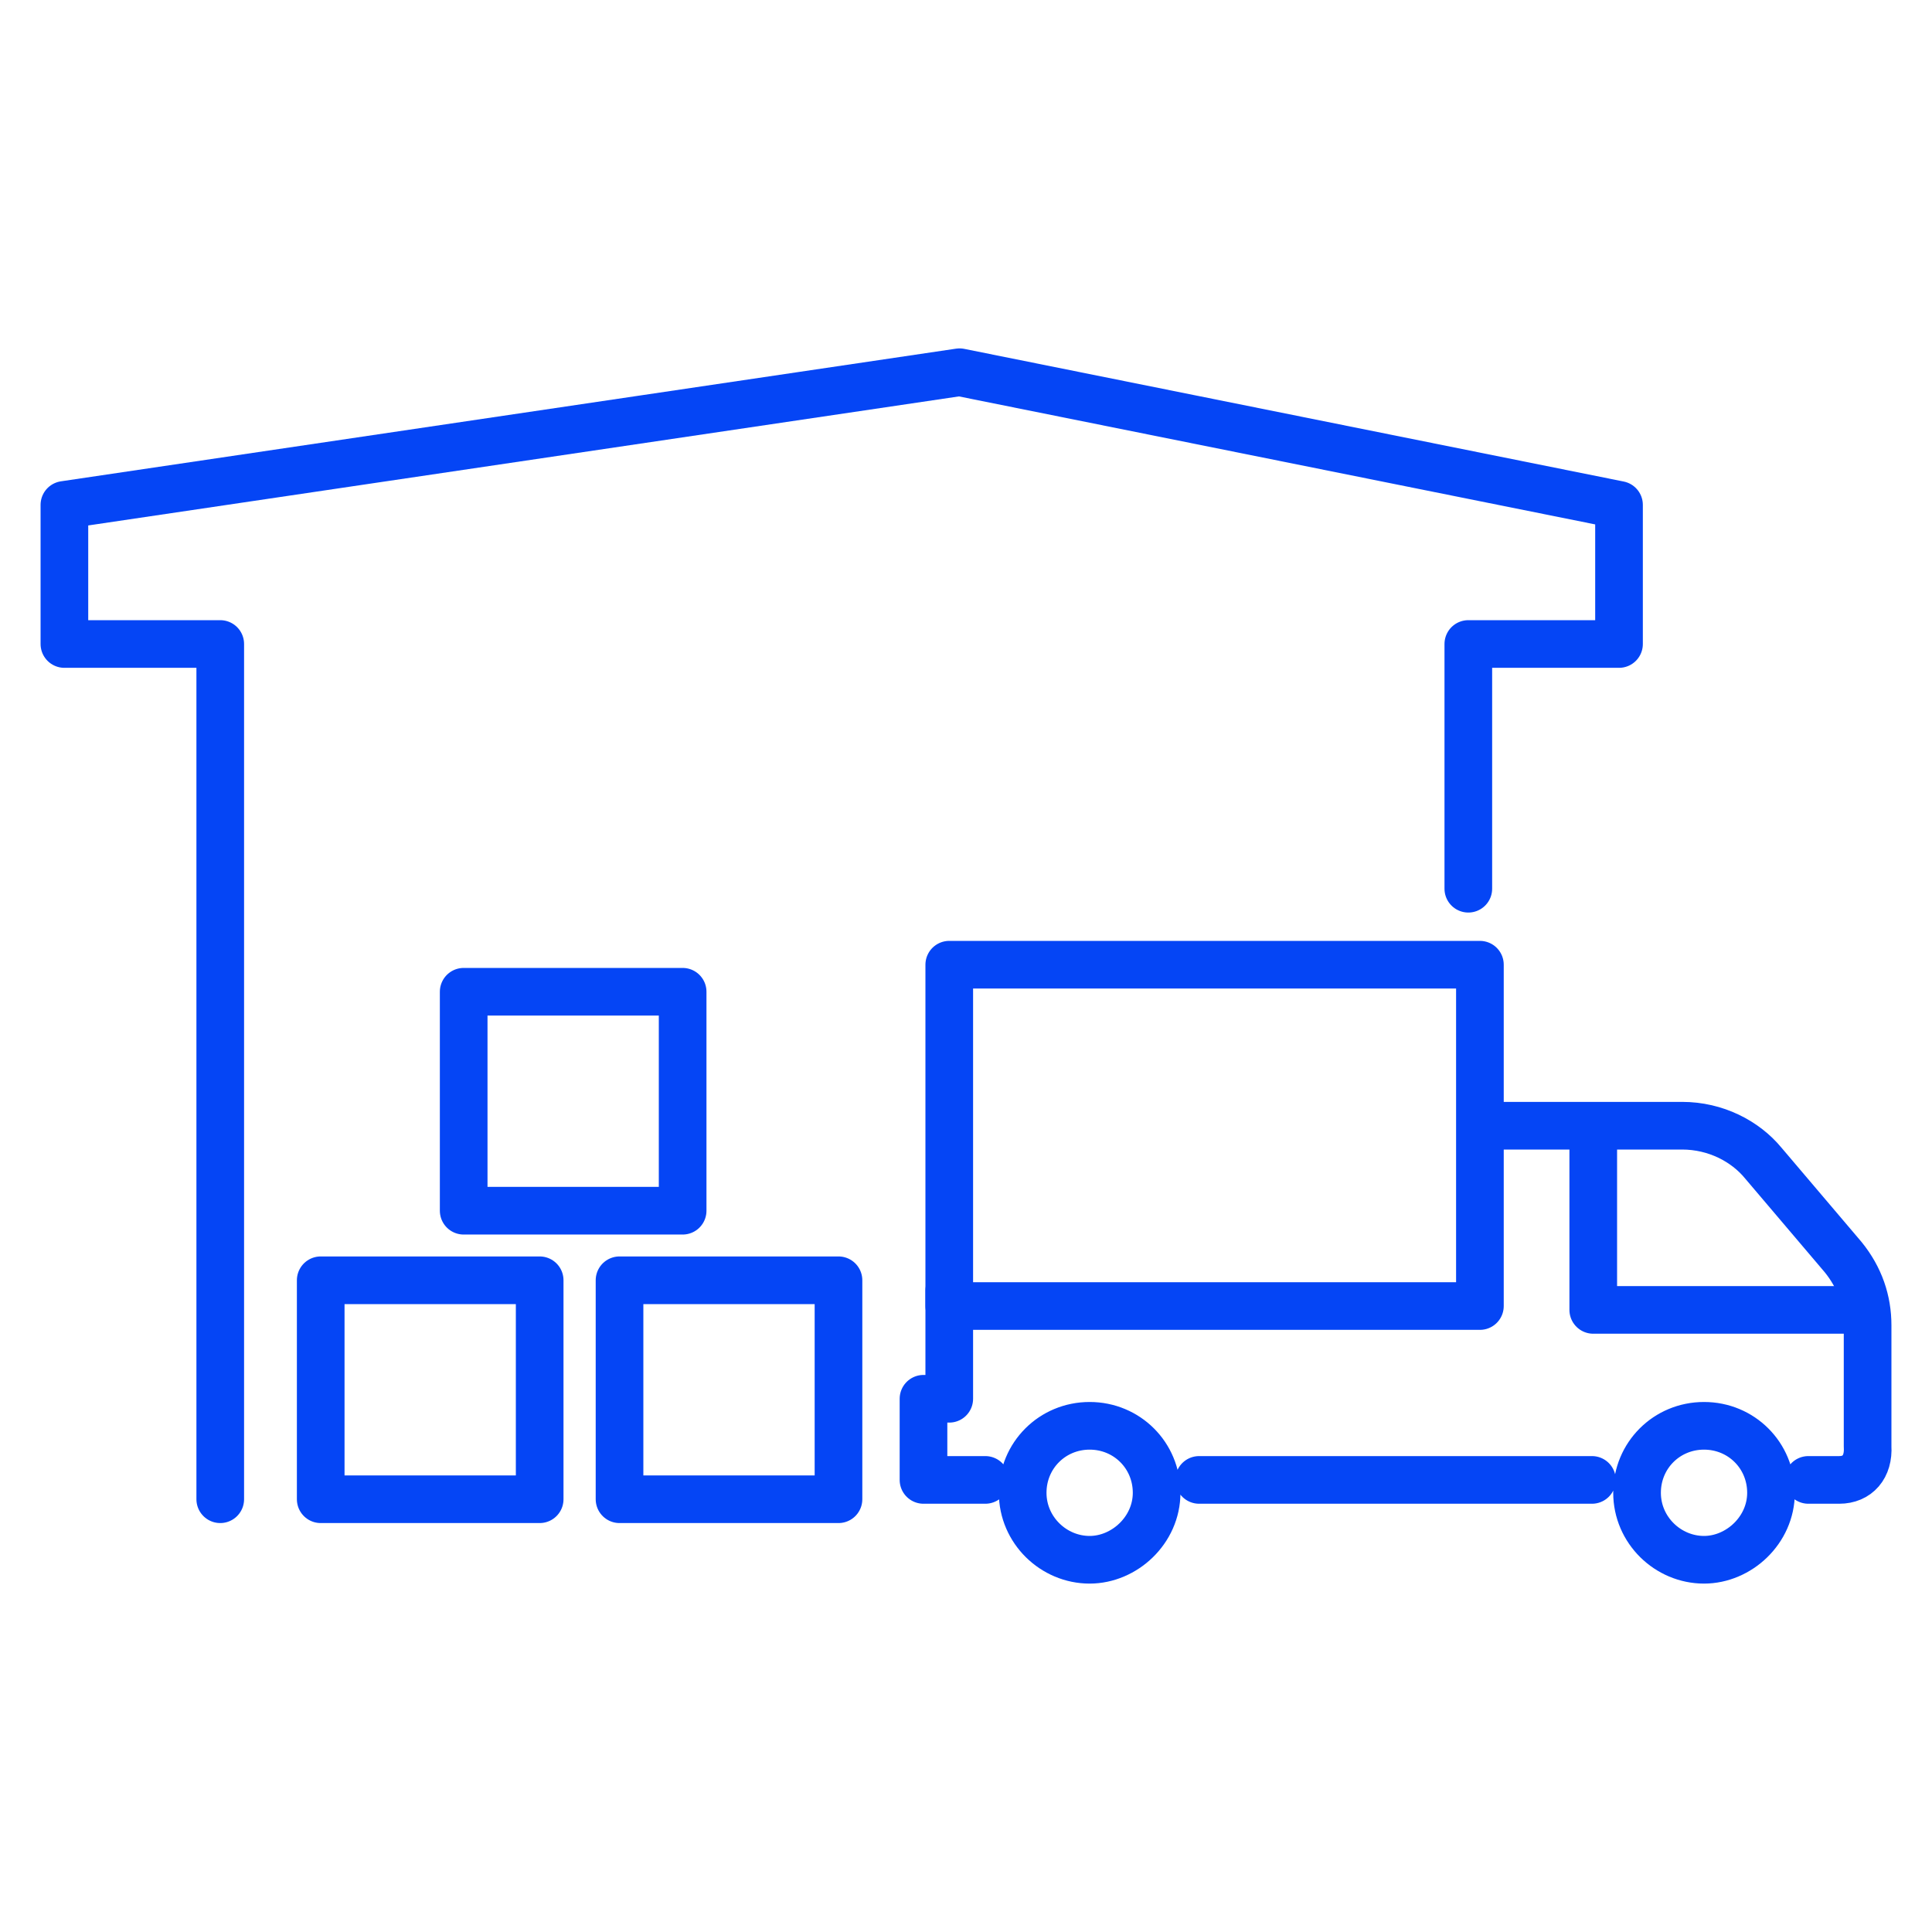 <svg xmlns="http://www.w3.org/2000/svg" id="a" width="150" height="150" viewBox="0 0 150 150"><defs><style>      .st0 {        fill: none;        stroke: #0545f5;        stroke-linecap: round;        stroke-linejoin: round;        stroke-width: 3.7px;      }    </style></defs><rect class="st0" x="73.7" y="74.9" width="41.2" height="26.5"></rect><path class="st0" d="M73.7,100.2v8.4h-2v6.3h4.8M140.4,114.9h2.4c1.4,0,2.3-1,2.2-2.6v-9.4c0-1.9-.6-3.7-1.9-5.3l-6.2-7.3c-1.4-1.7-3.7-2.9-6.3-2.9h-14.5M93.1,114.9h30.5M84.6,121.1c-2.8,0-5.2-2.3-5.2-5.2s2.3-5.2,5.2-5.2,5.2,2.3,5.2,5.2-2.5,5.2-5.2,5.2ZM132.3,121.1c-2.8,0-5.2-2.3-5.2-5.2s2.3-5.2,5.2-5.2,5.2,2.3,5.2,5.2-2.5,5.2-5.2,5.2Z"></path><rect class="st0" x="48.1" y="99.4" width="17" height="17"></rect><rect class="st0" x="24.9" y="99.4" width="17" height="17"></rect><rect class="st0" x="36" y="77" width="17" height="17"></rect><polyline class="st0" points="17.1 116.4 17.1 50 5 50 5 39.2 74.5 28.9 125.7 39.2 125.7 50 114 50 114 69"></polyline><polyline class="st0" points="144.1 101.7 123.7 101.7 123.7 87.9"></polyline></svg>